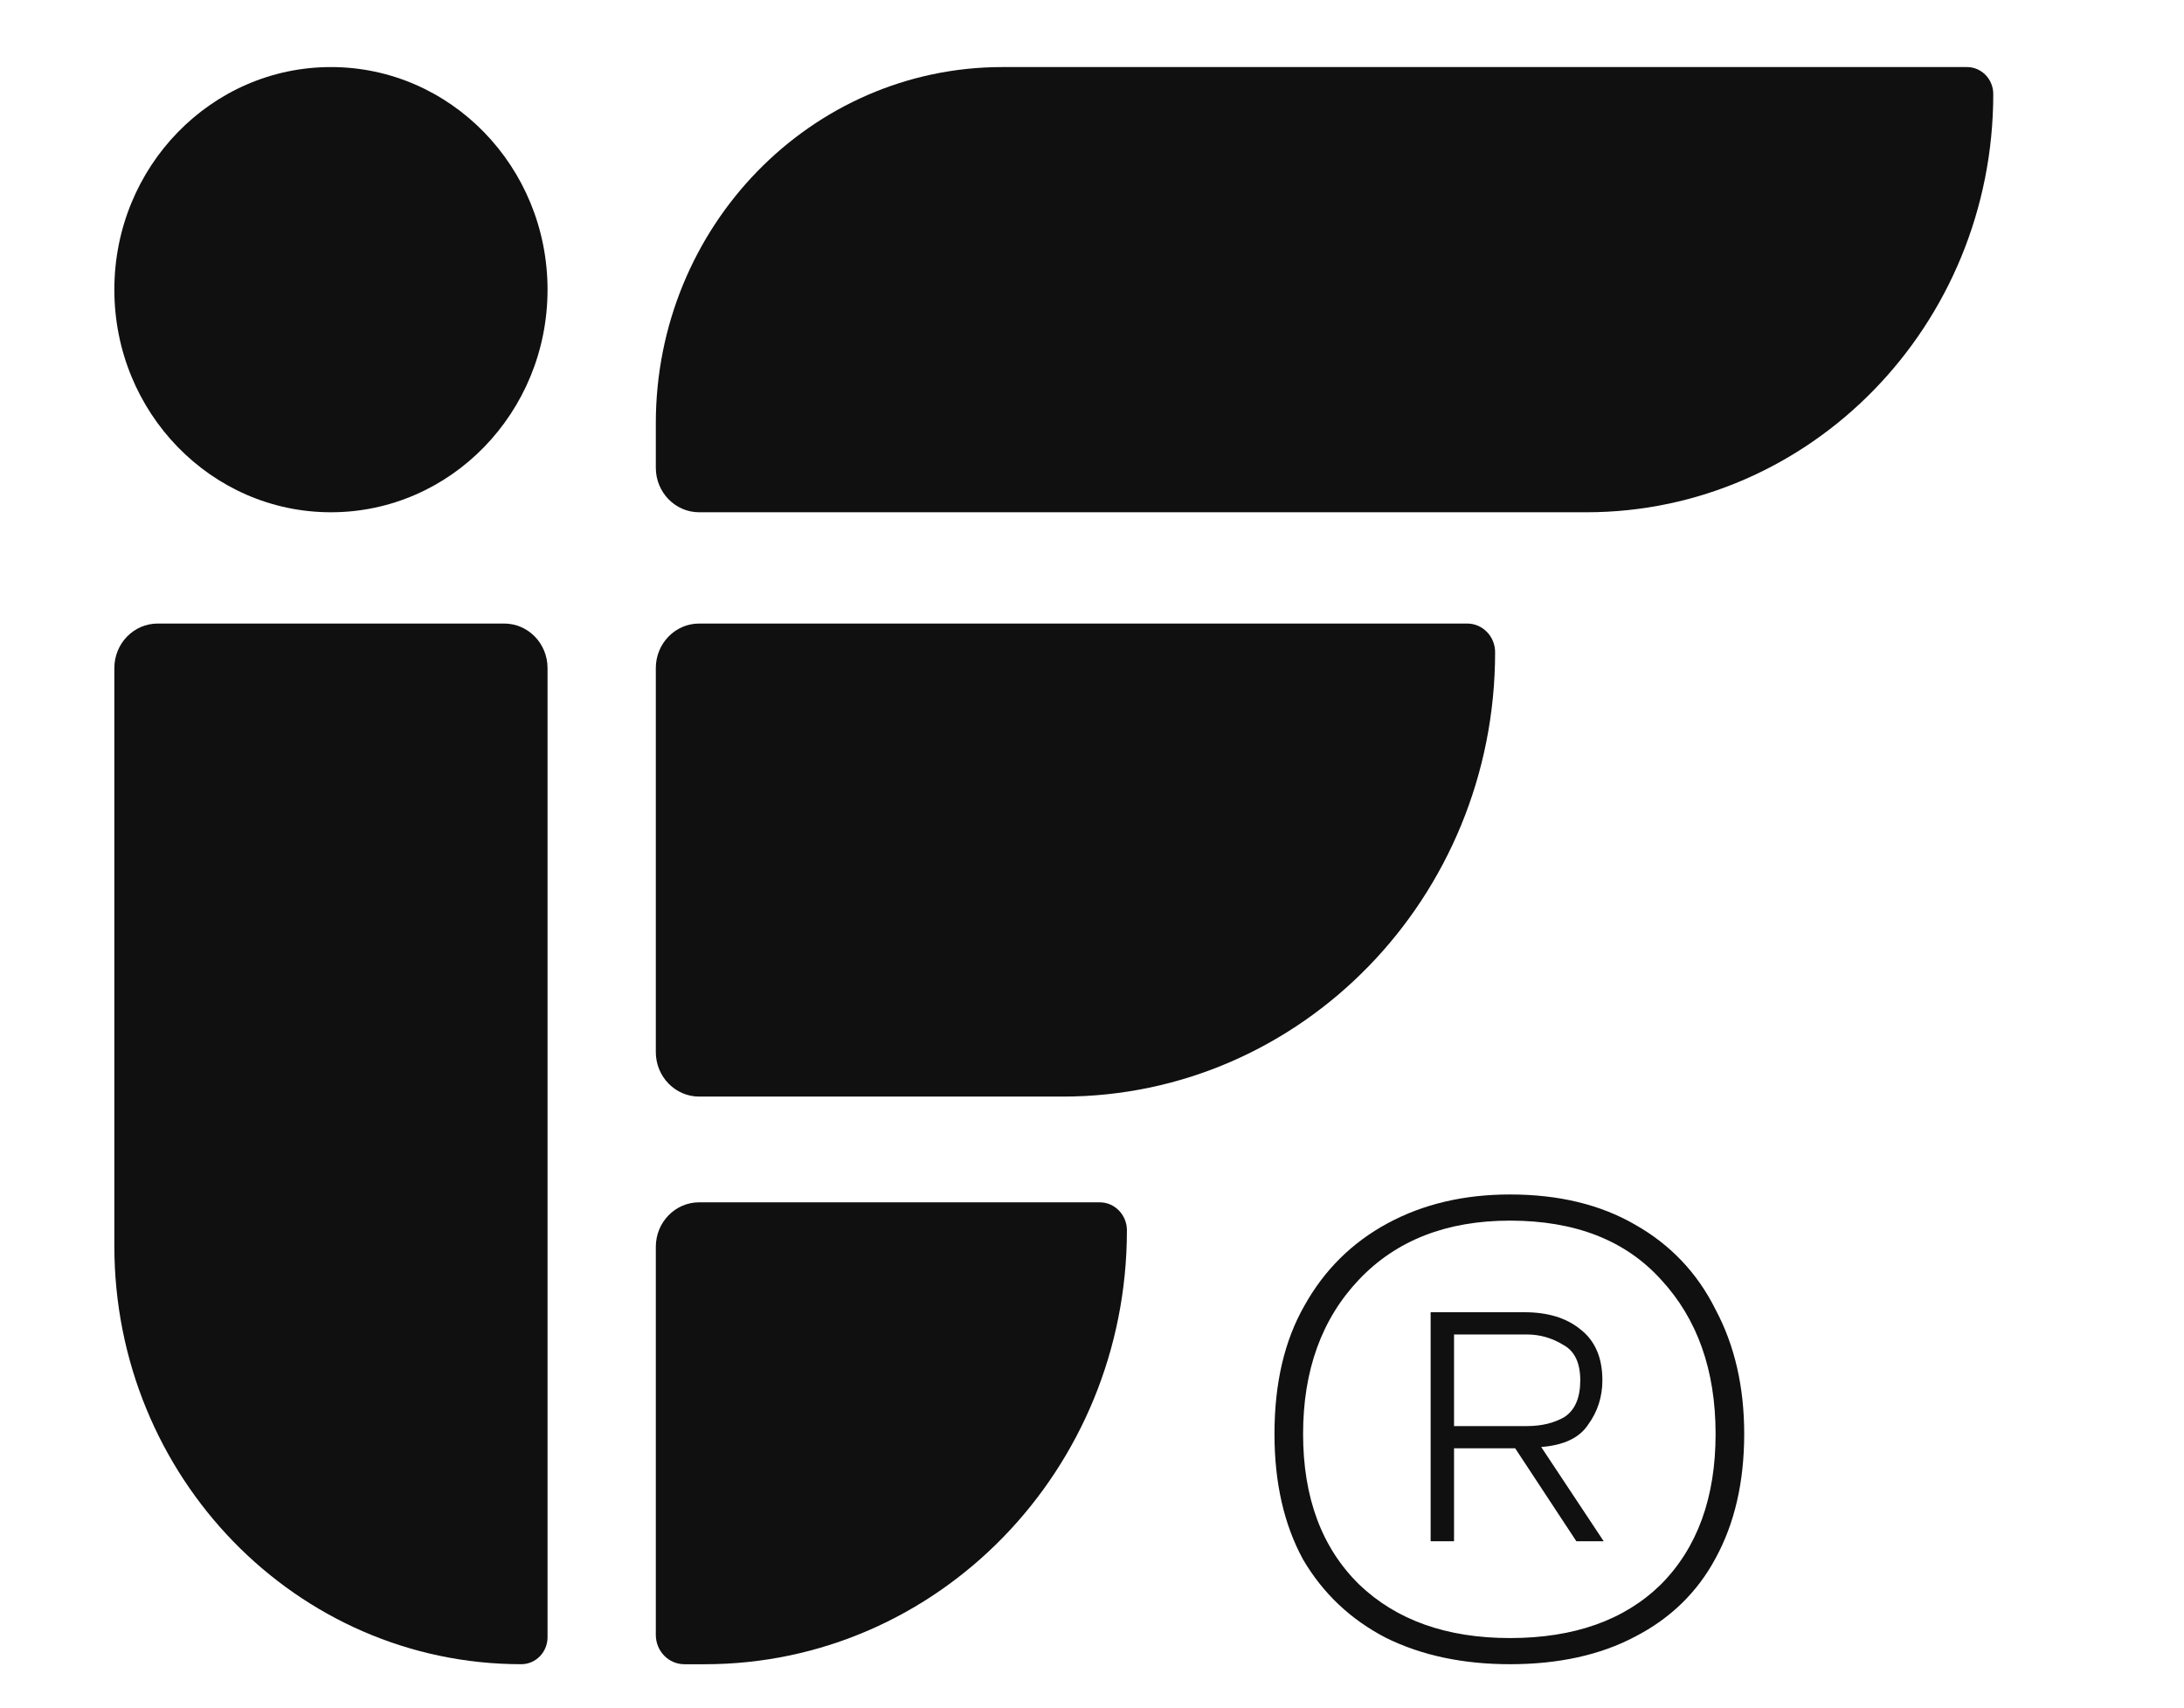 <svg width="78" height="61" viewBox="0 0 78 61" fill="none" xmlns="http://www.w3.org/2000/svg">
<path d="M52.4 22.268H24.97C24.115 22.268 23.422 22.98 23.422 23.858V37.571C23.422 38.449 24.115 39.161 24.97 39.161H37.955C46.483 39.161 53.397 32.056 53.397 23.292C53.397 22.727 52.95 22.268 52.4 22.268Z" fill="#101010"/>
<path d="M18.007 22.268H5.631C4.777 22.268 4.084 22.98 4.084 23.858V44.497C4.084 52.746 10.591 59.432 18.617 59.432C19.135 59.432 19.555 59.001 19.555 58.469V23.858C19.555 22.98 18.862 22.268 18.007 22.268Z" fill="#101010"/>
<path d="M70.25 2.395H35.799C28.964 2.395 23.422 8.089 23.422 15.114V16.704C23.422 17.582 24.115 18.294 24.97 18.294H56.655C64.681 18.294 71.188 11.607 71.188 3.358C71.188 2.826 70.768 2.395 70.25 2.395Z" fill="#101010"/>
<path d="M39.274 42.937H24.97C24.115 42.937 23.422 43.649 23.422 44.527V58.385C23.422 58.964 23.879 59.433 24.442 59.433H25.169C33.496 59.433 40.247 52.495 40.247 43.937C40.247 43.385 39.811 42.937 39.274 42.937Z" fill="#101010"/>
<path d="M4.084 10.344C4.084 14.735 7.547 18.294 11.819 18.294C16.091 18.294 19.555 14.735 19.555 10.344C19.555 5.954 16.091 2.395 11.819 2.395C7.547 2.395 4.084 5.954 4.084 10.344Z" fill="#101010"/>
<path d="M53.928 59.432C52.255 59.432 50.784 59.121 49.514 58.498C48.243 57.843 47.252 56.909 46.539 55.694C45.858 54.448 45.517 52.952 45.517 51.208C45.517 49.401 45.873 47.875 46.586 46.629C47.298 45.351 48.29 44.37 49.56 43.685C50.83 42.999 52.286 42.657 53.928 42.657C55.663 42.657 57.15 43.015 58.389 43.731C59.66 44.448 60.62 45.46 61.271 46.769C61.952 48.046 62.293 49.526 62.293 51.208C62.293 52.921 61.952 54.401 61.271 55.647C60.62 56.862 59.66 57.797 58.389 58.451C57.15 59.105 55.663 59.432 53.928 59.432ZM53.928 58.498C56.221 58.498 58.018 57.859 59.319 56.582C60.62 55.273 61.271 53.482 61.271 51.208C61.271 48.934 60.62 47.096 59.319 45.694C58.049 44.292 56.252 43.591 53.928 43.591C51.667 43.591 49.87 44.292 48.538 45.694C47.206 47.096 46.539 48.934 46.539 51.208C46.539 53.482 47.206 55.273 48.538 56.582C49.87 57.859 51.667 58.498 53.928 58.498ZM51.094 55.04V46.862H54.439C55.276 46.862 55.942 47.065 56.438 47.47C56.964 47.875 57.228 48.482 57.228 49.292C57.228 49.884 57.057 50.414 56.716 50.881C56.407 51.348 55.849 51.613 55.043 51.675L57.274 55.04H56.298L54.114 51.722H51.93V55.04H51.094ZM51.93 50.928H54.532C55.059 50.928 55.508 50.819 55.88 50.6C56.252 50.351 56.438 49.915 56.438 49.292C56.438 48.669 56.236 48.248 55.834 48.03C55.431 47.781 54.997 47.657 54.532 47.657H51.93V50.928Z" fill="#101010"/>
</svg>
